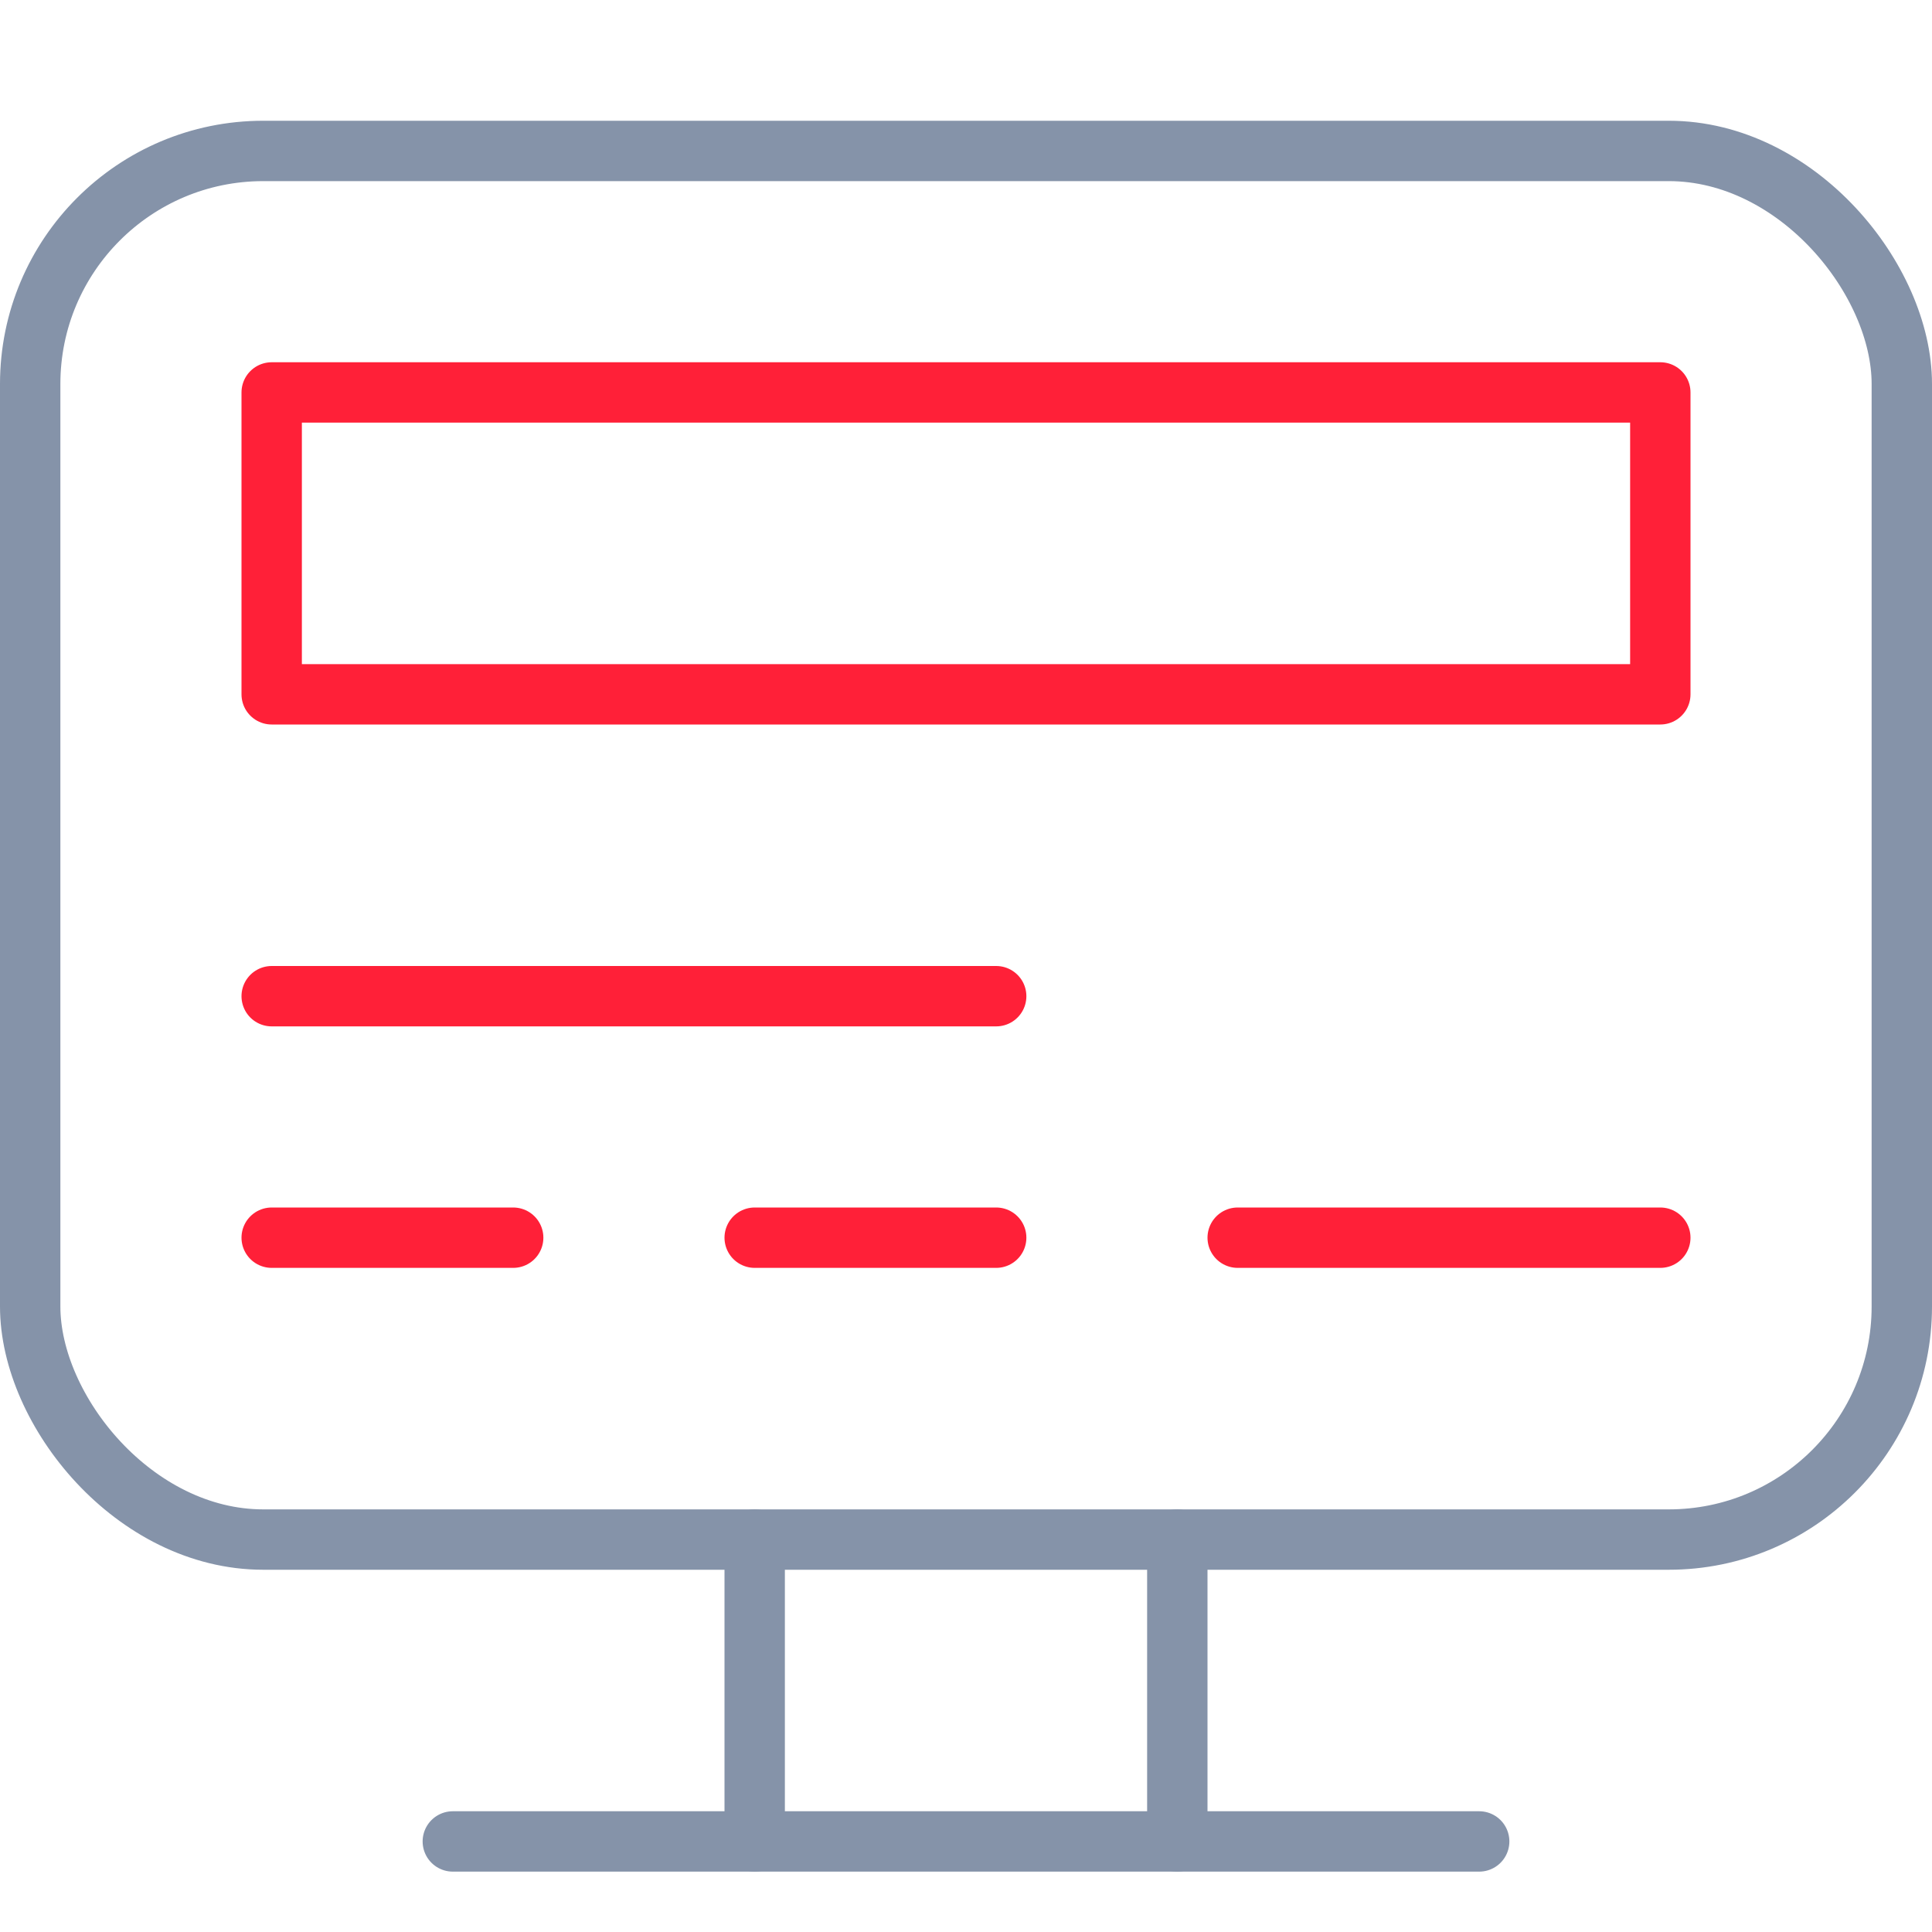 <?xml version="1.0" encoding="UTF-8"?>
<svg id="a" data-name="Layer 1" xmlns="http://www.w3.org/2000/svg" width="32" height="32" viewBox="0 0 32 32">
  <defs>
    <style>
      .b {
        stroke: #8593a9;
      }

      .b, .c {
        fill: none;
        stroke-linecap: round;
        stroke-linejoin: round;
      }

      .c {
        stroke: #ff2038;
      }
    </style>
  </defs>
  <g>
    <rect class="b" x=".5" y="2.5" width="31" height="23" rx="3.86" ry="3.86"/>
    <line class="b" x1="7.5" y1="30.5" x2="24.5" y2="30.5"/>
    <g>
      <line class="b" x1="12.5" y1="25.5" x2="12.5" y2="30.5"/>
      <line class="b" x1="19.5" y1="25.5" x2="19.5" y2="30.5"/>
    </g>
  </g>
  <rect class="c" x="4.5" y="6.5" width="23" height="5"/>
  <line class="c" x1="4.5" y1="16.5" x2="16.5" y2="16.5"/>
  <line class="c" x1="4.5" y1="20.5" x2="8.5" y2="20.5"/>
  <line class="c" x1="12.5" y1="20.5" x2="16.5" y2="20.5"/>
  <line class="c" x1="20.5" y1="20.5" x2="27.5" y2="20.5"/>
</svg>